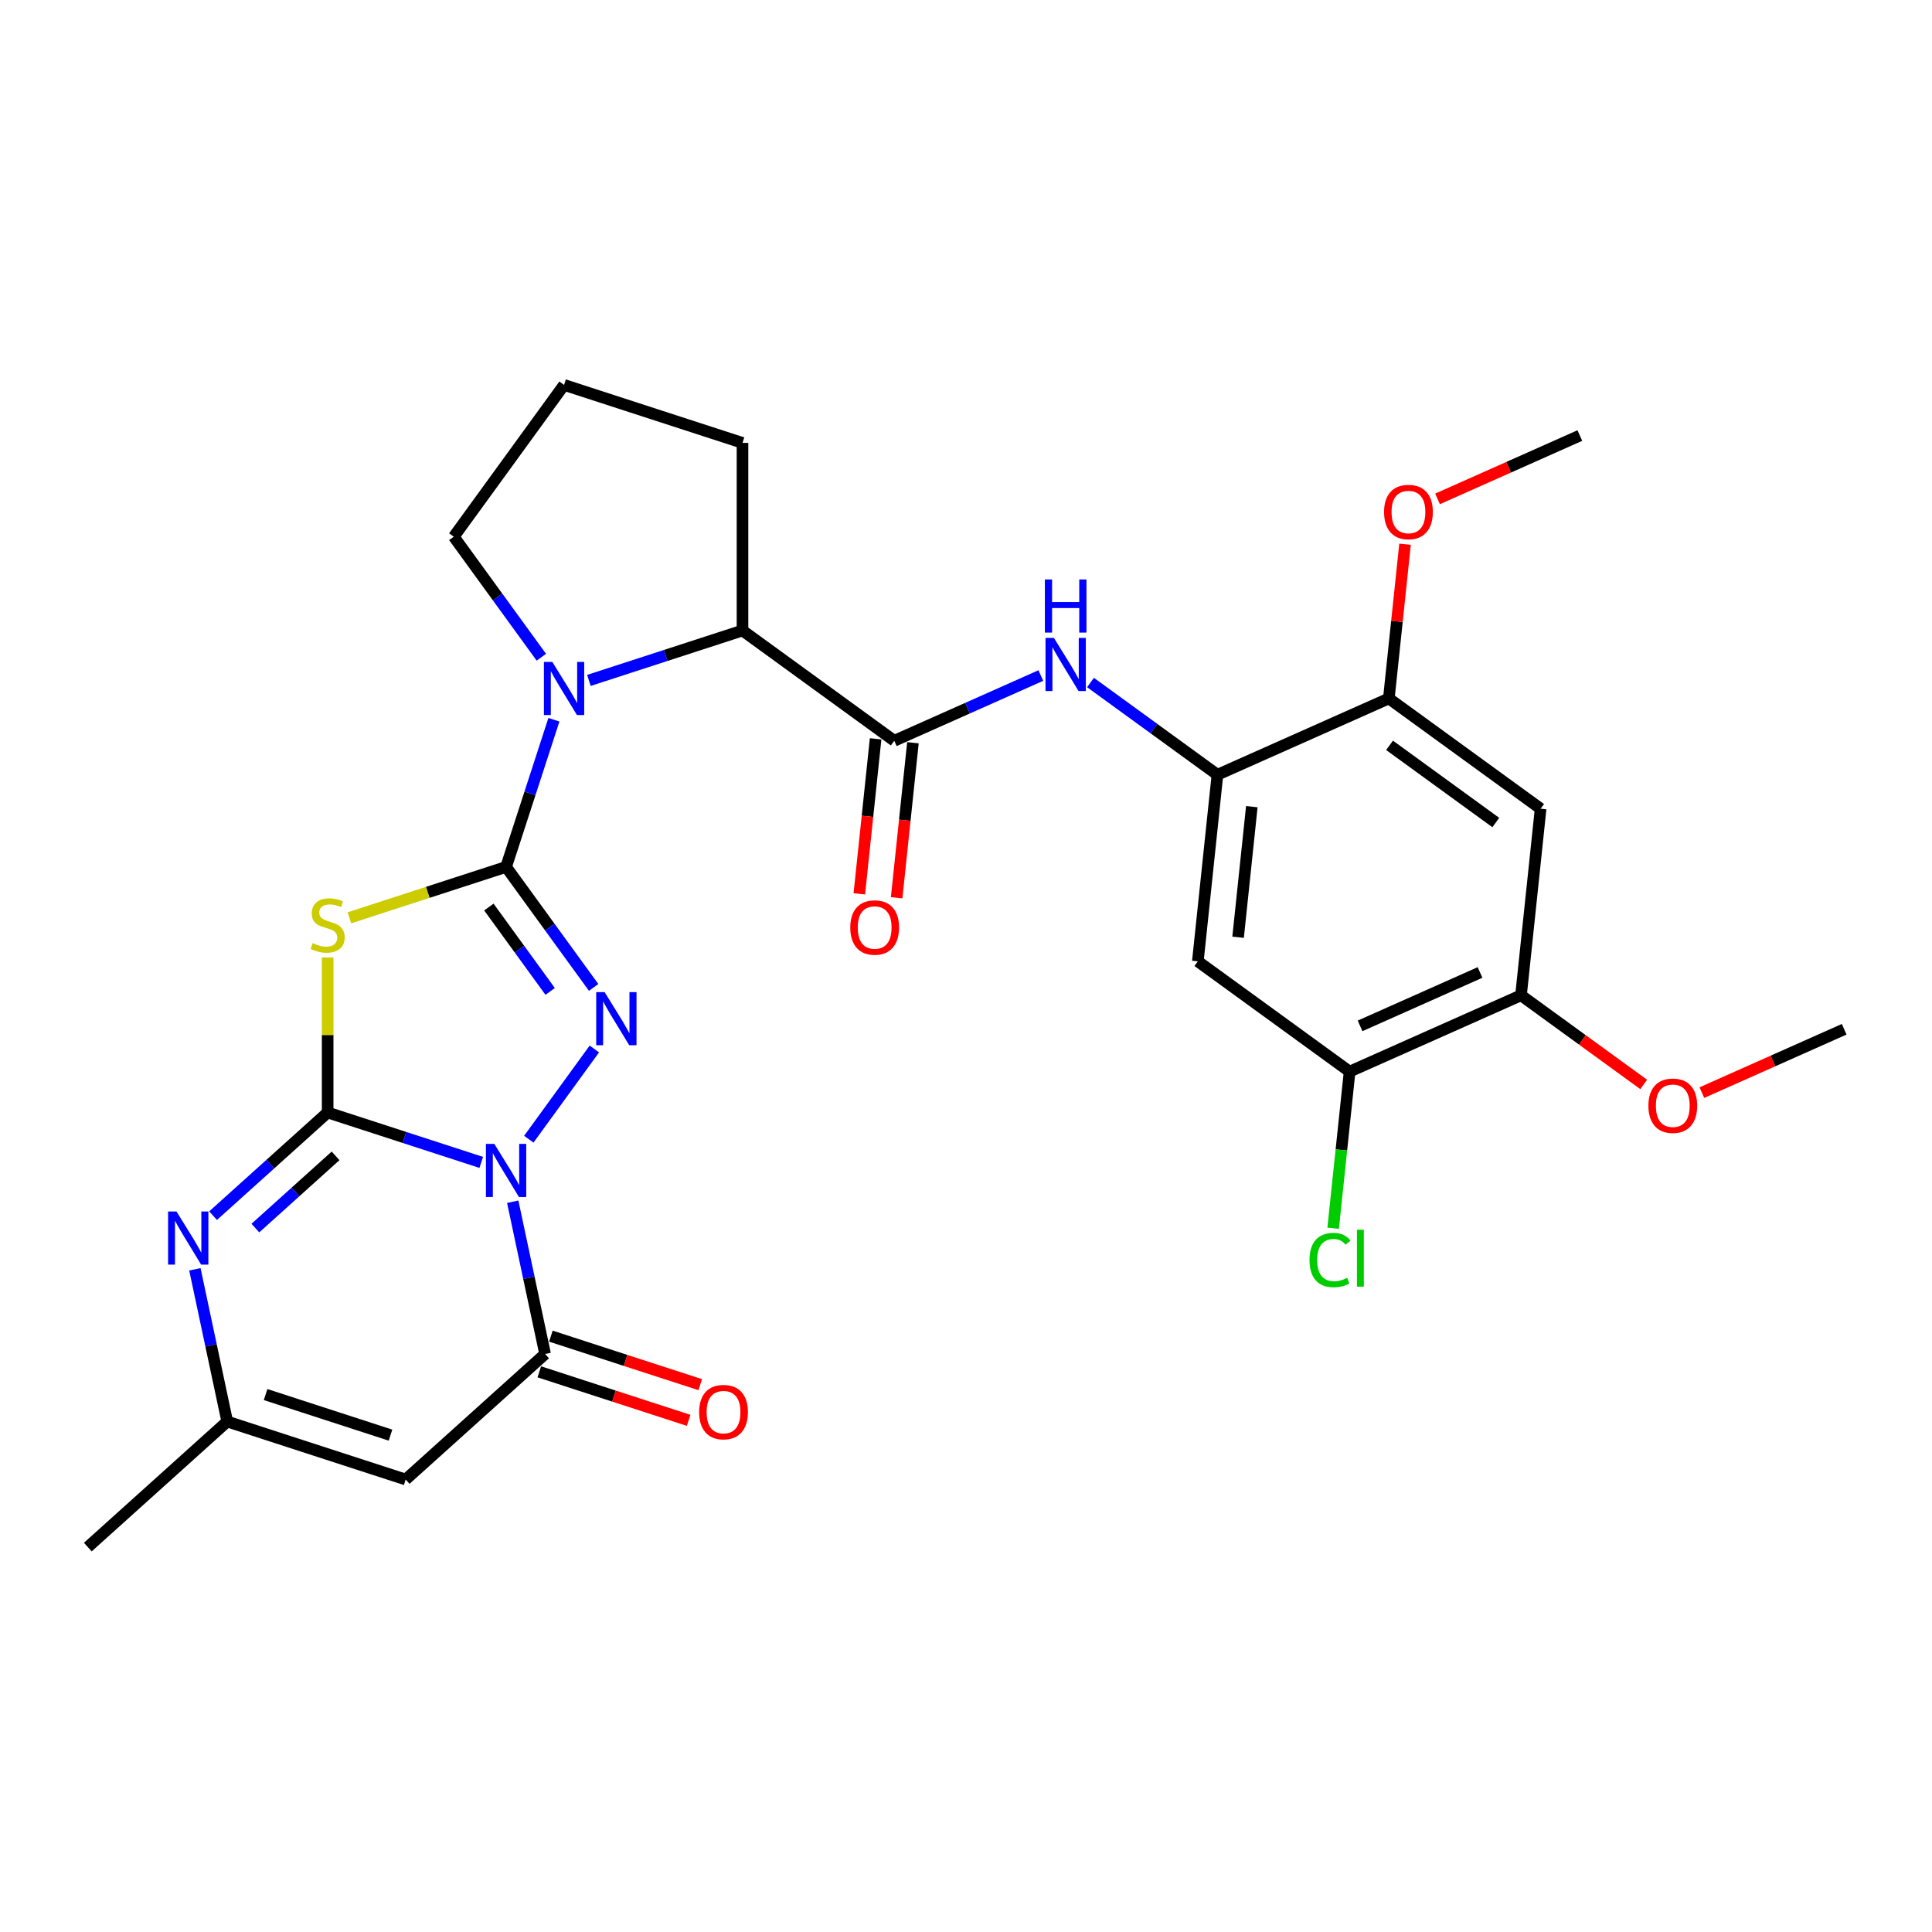<?xml version='1.0' encoding='iso-8859-1'?>
<svg version='1.1' baseProfile='full'
              xmlns='http://www.w3.org/2000/svg'
                      xmlns:rdkit='http://www.rdkit.org/xml'
                      xmlns:xlink='http://www.w3.org/1999/xlink'
                  xml:space='preserve'
width='1000px' height='1000px' viewBox='0 0 1000 1000'>
<!-- END OF HEADER -->
<rect style='opacity:1.0;fill:#FFFFFF;stroke:none' width='1000' height='1000' x='0' y='0'> </rect>
<path class='bond-0' d='M 249.093,601.657 L 209.344,588.742' style='fill:none;fill-rule:evenodd;stroke:#0000FF;stroke-width:6px;stroke-linecap:butt;stroke-linejoin:miter;stroke-opacity:1' />
<path class='bond-0' d='M 209.344,588.742 L 169.595,575.826' style='fill:none;fill-rule:evenodd;stroke:#000000;stroke-width:6px;stroke-linecap:butt;stroke-linejoin:miter;stroke-opacity:1' />
<path class='bond-2' d='M 273.704,589.656 L 307.637,542.951' style='fill:none;fill-rule:evenodd;stroke:#0000FF;stroke-width:6px;stroke-linecap:butt;stroke-linejoin:miter;stroke-opacity:1' />
<path class='bond-4' d='M 265.388,622.012 L 273.764,661.416' style='fill:none;fill-rule:evenodd;stroke:#0000FF;stroke-width:6px;stroke-linecap:butt;stroke-linejoin:miter;stroke-opacity:1' />
<path class='bond-4' d='M 273.764,661.416 L 282.139,700.82' style='fill:none;fill-rule:evenodd;stroke:#000000;stroke-width:6px;stroke-linecap:butt;stroke-linejoin:miter;stroke-opacity:1' />
<path class='bond-3' d='M 169.595,575.826 L 169.595,535.711' style='fill:none;fill-rule:evenodd;stroke:#000000;stroke-width:6px;stroke-linecap:butt;stroke-linejoin:miter;stroke-opacity:1' />
<path class='bond-3' d='M 169.595,535.711 L 169.595,495.596' style='fill:none;fill-rule:evenodd;stroke:#CCCC00;stroke-width:6px;stroke-linecap:butt;stroke-linejoin:miter;stroke-opacity:1' />
<path class='bond-6' d='M 169.595,575.826 L 139.941,602.527' style='fill:none;fill-rule:evenodd;stroke:#000000;stroke-width:6px;stroke-linecap:butt;stroke-linejoin:miter;stroke-opacity:1' />
<path class='bond-6' d='M 139.941,602.527 L 110.287,629.228' style='fill:none;fill-rule:evenodd;stroke:#0000FF;stroke-width:6px;stroke-linecap:butt;stroke-linejoin:miter;stroke-opacity:1' />
<path class='bond-6' d='M 173.694,598.27 L 152.936,616.96' style='fill:none;fill-rule:evenodd;stroke:#000000;stroke-width:6px;stroke-linecap:butt;stroke-linejoin:miter;stroke-opacity:1' />
<path class='bond-6' d='M 152.936,616.96 L 132.179,635.65' style='fill:none;fill-rule:evenodd;stroke:#0000FF;stroke-width:6px;stroke-linecap:butt;stroke-linejoin:miter;stroke-opacity:1' />
<path class='bond-1' d='M 261.95,448.711 L 284.612,479.903' style='fill:none;fill-rule:evenodd;stroke:#000000;stroke-width:6px;stroke-linecap:butt;stroke-linejoin:miter;stroke-opacity:1' />
<path class='bond-1' d='M 284.612,479.903 L 307.274,511.094' style='fill:none;fill-rule:evenodd;stroke:#0000FF;stroke-width:6px;stroke-linecap:butt;stroke-linejoin:miter;stroke-opacity:1' />
<path class='bond-1' d='M 253.036,469.484 L 268.899,491.318' style='fill:none;fill-rule:evenodd;stroke:#000000;stroke-width:6px;stroke-linecap:butt;stroke-linejoin:miter;stroke-opacity:1' />
<path class='bond-1' d='M 268.899,491.318 L 284.763,513.153' style='fill:none;fill-rule:evenodd;stroke:#0000FF;stroke-width:6px;stroke-linecap:butt;stroke-linejoin:miter;stroke-opacity:1' />
<path class='bond-5' d='M 261.95,448.711 L 274.325,410.623' style='fill:none;fill-rule:evenodd;stroke:#000000;stroke-width:6px;stroke-linecap:butt;stroke-linejoin:miter;stroke-opacity:1' />
<path class='bond-5' d='M 274.325,410.623 L 286.701,372.534' style='fill:none;fill-rule:evenodd;stroke:#0000FF;stroke-width:6px;stroke-linecap:butt;stroke-linejoin:miter;stroke-opacity:1' />
<path class='bond-29' d='M 261.95,448.711 L 221.395,461.888' style='fill:none;fill-rule:evenodd;stroke:#000000;stroke-width:6px;stroke-linecap:butt;stroke-linejoin:miter;stroke-opacity:1' />
<path class='bond-29' d='M 221.395,461.888 L 180.84,475.065' style='fill:none;fill-rule:evenodd;stroke:#CCCC00;stroke-width:6px;stroke-linecap:butt;stroke-linejoin:miter;stroke-opacity:1' />
<path class='bond-7' d='M 282.139,700.82 L 209.974,765.798' style='fill:none;fill-rule:evenodd;stroke:#000000;stroke-width:6px;stroke-linecap:butt;stroke-linejoin:miter;stroke-opacity:1' />
<path class='bond-18' d='M 279.139,710.055 L 317.79,722.614' style='fill:none;fill-rule:evenodd;stroke:#000000;stroke-width:6px;stroke-linecap:butt;stroke-linejoin:miter;stroke-opacity:1' />
<path class='bond-18' d='M 317.79,722.614 L 356.442,735.173' style='fill:none;fill-rule:evenodd;stroke:#FF0000;stroke-width:6px;stroke-linecap:butt;stroke-linejoin:miter;stroke-opacity:1' />
<path class='bond-18' d='M 285.14,691.584 L 323.792,704.143' style='fill:none;fill-rule:evenodd;stroke:#000000;stroke-width:6px;stroke-linecap:butt;stroke-linejoin:miter;stroke-opacity:1' />
<path class='bond-18' d='M 323.792,704.143 L 362.443,716.702' style='fill:none;fill-rule:evenodd;stroke:#FF0000;stroke-width:6px;stroke-linecap:butt;stroke-linejoin:miter;stroke-opacity:1' />
<path class='bond-9' d='M 304.815,352.179 L 344.563,339.263' style='fill:none;fill-rule:evenodd;stroke:#0000FF;stroke-width:6px;stroke-linecap:butt;stroke-linejoin:miter;stroke-opacity:1' />
<path class='bond-9' d='M 344.563,339.263 L 384.312,326.348' style='fill:none;fill-rule:evenodd;stroke:#000000;stroke-width:6px;stroke-linecap:butt;stroke-linejoin:miter;stroke-opacity:1' />
<path class='bond-20' d='M 280.203,340.178 L 257.541,308.986' style='fill:none;fill-rule:evenodd;stroke:#0000FF;stroke-width:6px;stroke-linecap:butt;stroke-linejoin:miter;stroke-opacity:1' />
<path class='bond-20' d='M 257.541,308.986 L 234.879,277.794' style='fill:none;fill-rule:evenodd;stroke:#000000;stroke-width:6px;stroke-linecap:butt;stroke-linejoin:miter;stroke-opacity:1' />
<path class='bond-30' d='M 100.869,656.982 L 109.244,696.386' style='fill:none;fill-rule:evenodd;stroke:#0000FF;stroke-width:6px;stroke-linecap:butt;stroke-linejoin:miter;stroke-opacity:1' />
<path class='bond-30' d='M 109.244,696.386 L 117.62,735.79' style='fill:none;fill-rule:evenodd;stroke:#000000;stroke-width:6px;stroke-linecap:butt;stroke-linejoin:miter;stroke-opacity:1' />
<path class='bond-10' d='M 209.974,765.798 L 117.62,735.79' style='fill:none;fill-rule:evenodd;stroke:#000000;stroke-width:6px;stroke-linecap:butt;stroke-linejoin:miter;stroke-opacity:1' />
<path class='bond-10' d='M 202.123,742.825 L 137.474,721.82' style='fill:none;fill-rule:evenodd;stroke:#000000;stroke-width:6px;stroke-linecap:butt;stroke-linejoin:miter;stroke-opacity:1' />
<path class='bond-8' d='M 462.874,383.427 L 384.312,326.348' style='fill:none;fill-rule:evenodd;stroke:#000000;stroke-width:6px;stroke-linecap:butt;stroke-linejoin:miter;stroke-opacity:1' />
<path class='bond-11' d='M 462.874,383.427 L 500.802,366.54' style='fill:none;fill-rule:evenodd;stroke:#000000;stroke-width:6px;stroke-linecap:butt;stroke-linejoin:miter;stroke-opacity:1' />
<path class='bond-11' d='M 500.802,366.54 L 538.729,349.654' style='fill:none;fill-rule:evenodd;stroke:#0000FF;stroke-width:6px;stroke-linecap:butt;stroke-linejoin:miter;stroke-opacity:1' />
<path class='bond-19' d='M 453.217,382.412 L 449,422.533' style='fill:none;fill-rule:evenodd;stroke:#000000;stroke-width:6px;stroke-linecap:butt;stroke-linejoin:miter;stroke-opacity:1' />
<path class='bond-19' d='M 449,422.533 L 444.783,462.654' style='fill:none;fill-rule:evenodd;stroke:#FF0000;stroke-width:6px;stroke-linecap:butt;stroke-linejoin:miter;stroke-opacity:1' />
<path class='bond-19' d='M 472.532,384.442 L 468.315,424.563' style='fill:none;fill-rule:evenodd;stroke:#000000;stroke-width:6px;stroke-linecap:butt;stroke-linejoin:miter;stroke-opacity:1' />
<path class='bond-19' d='M 468.315,424.563 L 464.098,464.684' style='fill:none;fill-rule:evenodd;stroke:#FF0000;stroke-width:6px;stroke-linecap:butt;stroke-linejoin:miter;stroke-opacity:1' />
<path class='bond-24' d='M 384.312,326.348 L 384.312,229.241' style='fill:none;fill-rule:evenodd;stroke:#000000;stroke-width:6px;stroke-linecap:butt;stroke-linejoin:miter;stroke-opacity:1' />
<path class='bond-25' d='M 117.62,735.79 L 45.455,800.767' style='fill:none;fill-rule:evenodd;stroke:#000000;stroke-width:6px;stroke-linecap:butt;stroke-linejoin:miter;stroke-opacity:1' />
<path class='bond-12' d='M 564.443,353.271 L 597.296,377.139' style='fill:none;fill-rule:evenodd;stroke:#0000FF;stroke-width:6px;stroke-linecap:butt;stroke-linejoin:miter;stroke-opacity:1' />
<path class='bond-12' d='M 597.296,377.139 L 630.148,401.008' style='fill:none;fill-rule:evenodd;stroke:#000000;stroke-width:6px;stroke-linecap:butt;stroke-linejoin:miter;stroke-opacity:1' />
<path class='bond-13' d='M 630.148,401.008 L 619.998,497.583' style='fill:none;fill-rule:evenodd;stroke:#000000;stroke-width:6px;stroke-linecap:butt;stroke-linejoin:miter;stroke-opacity:1' />
<path class='bond-13' d='M 647.941,417.524 L 640.835,485.127' style='fill:none;fill-rule:evenodd;stroke:#000000;stroke-width:6px;stroke-linecap:butt;stroke-linejoin:miter;stroke-opacity:1' />
<path class='bond-15' d='M 630.148,401.008 L 718.86,361.511' style='fill:none;fill-rule:evenodd;stroke:#000000;stroke-width:6px;stroke-linecap:butt;stroke-linejoin:miter;stroke-opacity:1' />
<path class='bond-16' d='M 619.998,497.583 L 698.559,554.662' style='fill:none;fill-rule:evenodd;stroke:#000000;stroke-width:6px;stroke-linecap:butt;stroke-linejoin:miter;stroke-opacity:1' />
<path class='bond-14' d='M 797.422,418.589 L 718.86,361.511' style='fill:none;fill-rule:evenodd;stroke:#000000;stroke-width:6px;stroke-linecap:butt;stroke-linejoin:miter;stroke-opacity:1' />
<path class='bond-14' d='M 774.222,425.74 L 719.229,385.785' style='fill:none;fill-rule:evenodd;stroke:#000000;stroke-width:6px;stroke-linecap:butt;stroke-linejoin:miter;stroke-opacity:1' />
<path class='bond-17' d='M 797.422,418.589 L 787.272,515.165' style='fill:none;fill-rule:evenodd;stroke:#000000;stroke-width:6px;stroke-linecap:butt;stroke-linejoin:miter;stroke-opacity:1' />
<path class='bond-22' d='M 718.86,361.511 L 723.055,321.603' style='fill:none;fill-rule:evenodd;stroke:#000000;stroke-width:6px;stroke-linecap:butt;stroke-linejoin:miter;stroke-opacity:1' />
<path class='bond-22' d='M 723.055,321.603 L 727.249,281.696' style='fill:none;fill-rule:evenodd;stroke:#FF0000;stroke-width:6px;stroke-linecap:butt;stroke-linejoin:miter;stroke-opacity:1' />
<path class='bond-21' d='M 698.559,554.662 L 694.298,595.201' style='fill:none;fill-rule:evenodd;stroke:#000000;stroke-width:6px;stroke-linecap:butt;stroke-linejoin:miter;stroke-opacity:1' />
<path class='bond-21' d='M 694.298,595.201 L 690.038,635.739' style='fill:none;fill-rule:evenodd;stroke:#00CC00;stroke-width:6px;stroke-linecap:butt;stroke-linejoin:miter;stroke-opacity:1' />
<path class='bond-32' d='M 698.559,554.662 L 787.272,515.165' style='fill:none;fill-rule:evenodd;stroke:#000000;stroke-width:6px;stroke-linecap:butt;stroke-linejoin:miter;stroke-opacity:1' />
<path class='bond-32' d='M 703.967,530.995 L 766.065,503.347' style='fill:none;fill-rule:evenodd;stroke:#000000;stroke-width:6px;stroke-linecap:butt;stroke-linejoin:miter;stroke-opacity:1' />
<path class='bond-23' d='M 787.272,515.165 L 819.027,538.236' style='fill:none;fill-rule:evenodd;stroke:#000000;stroke-width:6px;stroke-linecap:butt;stroke-linejoin:miter;stroke-opacity:1' />
<path class='bond-23' d='M 819.027,538.236 L 850.782,561.307' style='fill:none;fill-rule:evenodd;stroke:#FF0000;stroke-width:6px;stroke-linecap:butt;stroke-linejoin:miter;stroke-opacity:1' />
<path class='bond-26' d='M 234.879,277.794 L 291.958,199.233' style='fill:none;fill-rule:evenodd;stroke:#000000;stroke-width:6px;stroke-linecap:butt;stroke-linejoin:miter;stroke-opacity:1' />
<path class='bond-28' d='M 744.062,258.233 L 780.893,241.836' style='fill:none;fill-rule:evenodd;stroke:#FF0000;stroke-width:6px;stroke-linecap:butt;stroke-linejoin:miter;stroke-opacity:1' />
<path class='bond-28' d='M 780.893,241.836 L 817.723,225.438' style='fill:none;fill-rule:evenodd;stroke:#000000;stroke-width:6px;stroke-linecap:butt;stroke-linejoin:miter;stroke-opacity:1' />
<path class='bond-27' d='M 880.885,565.542 L 917.715,549.144' style='fill:none;fill-rule:evenodd;stroke:#FF0000;stroke-width:6px;stroke-linecap:butt;stroke-linejoin:miter;stroke-opacity:1' />
<path class='bond-27' d='M 917.715,549.144 L 954.545,532.746' style='fill:none;fill-rule:evenodd;stroke:#000000;stroke-width:6px;stroke-linecap:butt;stroke-linejoin:miter;stroke-opacity:1' />
<path class='bond-31' d='M 384.312,229.241 L 291.958,199.233' style='fill:none;fill-rule:evenodd;stroke:#000000;stroke-width:6px;stroke-linecap:butt;stroke-linejoin:miter;stroke-opacity:1' />
<path  class='atom-0' d='M 255.871 592.084
L 264.882 606.65
Q 265.776 608.087, 267.213 610.69
Q 268.65 613.292, 268.728 613.448
L 268.728 592.084
L 272.379 592.084
L 272.379 619.585
L 268.611 619.585
L 258.939 603.659
Q 257.813 601.795, 256.609 599.658
Q 255.443 597.522, 255.094 596.862
L 255.094 619.585
L 251.52 619.585
L 251.52 592.084
L 255.871 592.084
' fill='#0000FF'/>
<path  class='atom-3' d='M 312.949 513.522
L 321.961 528.088
Q 322.854 529.526, 324.291 532.128
Q 325.728 534.73, 325.806 534.886
L 325.806 513.522
L 329.457 513.522
L 329.457 541.023
L 325.69 541.023
L 316.018 525.097
Q 314.891 523.233, 313.687 521.097
Q 312.522 518.96, 312.172 518.3
L 312.172 541.023
L 308.599 541.023
L 308.599 513.522
L 312.949 513.522
' fill='#0000FF'/>
<path  class='atom-4' d='M 161.826 488.158
Q 162.137 488.274, 163.419 488.818
Q 164.701 489.362, 166.099 489.711
Q 167.536 490.022, 168.934 490.022
Q 171.537 490.022, 173.052 488.779
Q 174.567 487.497, 174.567 485.283
Q 174.567 483.768, 173.79 482.836
Q 173.052 481.904, 171.887 481.399
Q 170.721 480.894, 168.779 480.311
Q 166.332 479.573, 164.856 478.874
Q 163.419 478.175, 162.37 476.699
Q 161.36 475.223, 161.36 472.737
Q 161.36 469.28, 163.691 467.144
Q 166.06 465.007, 170.721 465.007
Q 173.906 465.007, 177.519 466.522
L 176.625 469.513
Q 173.324 468.153, 170.838 468.153
Q 168.158 468.153, 166.682 469.28
Q 165.206 470.368, 165.244 472.271
Q 165.244 473.747, 165.982 474.64
Q 166.759 475.534, 167.847 476.039
Q 168.973 476.544, 170.838 477.126
Q 173.324 477.903, 174.8 478.68
Q 176.276 479.457, 177.325 481.049
Q 178.412 482.603, 178.412 485.283
Q 178.412 489.09, 175.849 491.149
Q 173.324 493.168, 169.09 493.168
Q 166.643 493.168, 164.778 492.625
Q 162.953 492.12, 160.777 491.226
L 161.826 488.158
' fill='#CCCC00'/>
<path  class='atom-6' d='M 285.879 342.606
L 294.89 357.172
Q 295.784 358.609, 297.221 361.211
Q 298.658 363.814, 298.736 363.969
L 298.736 342.606
L 302.387 342.606
L 302.387 370.106
L 298.619 370.106
L 288.947 354.181
Q 287.821 352.316, 286.617 350.18
Q 285.451 348.044, 285.102 347.383
L 285.102 370.106
L 281.528 370.106
L 281.528 342.606
L 285.879 342.606
' fill='#0000FF'/>
<path  class='atom-7' d='M 91.351 627.054
L 100.362 641.62
Q 101.256 643.057, 102.693 645.659
Q 104.13 648.262, 104.208 648.417
L 104.208 627.054
L 107.859 627.054
L 107.859 654.555
L 104.091 654.555
L 94.419 638.629
Q 93.293 636.764, 92.089 634.628
Q 90.924 632.492, 90.574 631.831
L 90.574 654.555
L 87 654.555
L 87 627.054
L 91.351 627.054
' fill='#0000FF'/>
<path  class='atom-12' d='M 545.507 330.179
L 554.519 344.745
Q 555.412 346.182, 556.85 348.785
Q 558.287 351.387, 558.364 351.543
L 558.364 330.179
L 562.016 330.179
L 562.016 357.68
L 558.248 357.68
L 548.576 341.754
Q 547.45 339.89, 546.245 337.753
Q 545.08 335.617, 544.731 334.957
L 544.731 357.68
L 541.157 357.68
L 541.157 330.179
L 545.507 330.179
' fill='#0000FF'/>
<path  class='atom-12' d='M 540.827 299.928
L 544.556 299.928
L 544.556 311.62
L 558.617 311.62
L 558.617 299.928
L 562.346 299.928
L 562.346 327.429
L 558.617 327.429
L 558.617 314.727
L 544.556 314.727
L 544.556 327.429
L 540.827 327.429
L 540.827 299.928
' fill='#0000FF'/>
<path  class='atom-19' d='M 361.87 730.906
Q 361.87 724.302, 365.133 720.612
Q 368.396 716.922, 374.494 716.922
Q 380.593 716.922, 383.855 720.612
Q 387.118 724.302, 387.118 730.906
Q 387.118 737.587, 383.817 741.393
Q 380.515 745.161, 374.494 745.161
Q 368.435 745.161, 365.133 741.393
Q 361.87 737.625, 361.87 730.906
M 374.494 742.053
Q 378.689 742.053, 380.942 739.257
Q 383.234 736.421, 383.234 730.906
Q 383.234 725.506, 380.942 722.787
Q 378.689 720.029, 374.494 720.029
Q 370.299 720.029, 368.008 722.748
Q 365.755 725.467, 365.755 730.906
Q 365.755 736.46, 368.008 739.257
Q 370.299 742.053, 374.494 742.053
' fill='#FF0000'/>
<path  class='atom-20' d='M 440.1 480.08
Q 440.1 473.477, 443.362 469.787
Q 446.625 466.096, 452.724 466.096
Q 458.822 466.096, 462.085 469.787
Q 465.348 473.477, 465.348 480.08
Q 465.348 486.761, 462.046 490.568
Q 458.744 494.335, 452.724 494.335
Q 446.664 494.335, 443.362 490.568
Q 440.1 486.8, 440.1 480.08
M 452.724 491.228
Q 456.919 491.228, 459.172 488.431
Q 461.463 485.596, 461.463 480.08
Q 461.463 474.681, 459.172 471.962
Q 456.919 469.204, 452.724 469.204
Q 448.529 469.204, 446.237 471.923
Q 443.984 474.642, 443.984 480.08
Q 443.984 485.634, 446.237 488.431
Q 448.529 491.228, 452.724 491.228
' fill='#FF0000'/>
<path  class='atom-22' d='M 677.805 652.189
Q 677.805 645.353, 680.99 641.779
Q 684.214 638.167, 690.312 638.167
Q 695.983 638.167, 699.013 642.168
L 696.449 644.265
Q 694.235 641.352, 690.312 641.352
Q 686.156 641.352, 683.942 644.149
Q 681.767 646.907, 681.767 652.189
Q 681.767 657.627, 684.019 660.424
Q 686.311 663.221, 690.739 663.221
Q 693.769 663.221, 697.304 661.395
L 698.391 664.308
Q 696.954 665.24, 694.779 665.784
Q 692.604 666.328, 690.196 666.328
Q 684.214 666.328, 680.99 662.677
Q 677.805 659.026, 677.805 652.189
' fill='#00CC00'/>
<path  class='atom-22' d='M 702.353 636.497
L 705.927 636.497
L 705.927 665.978
L 702.353 665.978
L 702.353 636.497
' fill='#00CC00'/>
<path  class='atom-23' d='M 716.387 265.013
Q 716.387 258.409, 719.65 254.719
Q 722.912 251.029, 729.011 251.029
Q 735.109 251.029, 738.372 254.719
Q 741.635 258.409, 741.635 265.013
Q 741.635 271.694, 738.333 275.5
Q 735.031 279.268, 729.011 279.268
Q 722.951 279.268, 719.65 275.5
Q 716.387 271.732, 716.387 265.013
M 729.011 276.161
Q 733.206 276.161, 735.459 273.364
Q 737.75 270.528, 737.75 265.013
Q 737.75 259.613, 735.459 256.894
Q 733.206 254.137, 729.011 254.137
Q 724.816 254.137, 722.524 256.856
Q 720.271 259.575, 720.271 265.013
Q 720.271 270.567, 722.524 273.364
Q 724.816 276.161, 729.011 276.161
' fill='#FF0000'/>
<path  class='atom-24' d='M 853.209 572.321
Q 853.209 565.717, 856.472 562.027
Q 859.735 558.337, 865.833 558.337
Q 871.932 558.337, 875.194 562.027
Q 878.457 565.717, 878.457 572.321
Q 878.457 579.002, 875.156 582.808
Q 871.854 586.576, 865.833 586.576
Q 859.774 586.576, 856.472 582.808
Q 853.209 579.041, 853.209 572.321
M 865.833 583.469
Q 870.028 583.469, 872.281 580.672
Q 874.573 577.836, 874.573 572.321
Q 874.573 566.922, 872.281 564.203
Q 870.028 561.445, 865.833 561.445
Q 861.638 561.445, 859.346 564.164
Q 857.094 566.883, 857.094 572.321
Q 857.094 577.875, 859.346 580.672
Q 861.638 583.469, 865.833 583.469
' fill='#FF0000'/>
</svg>
